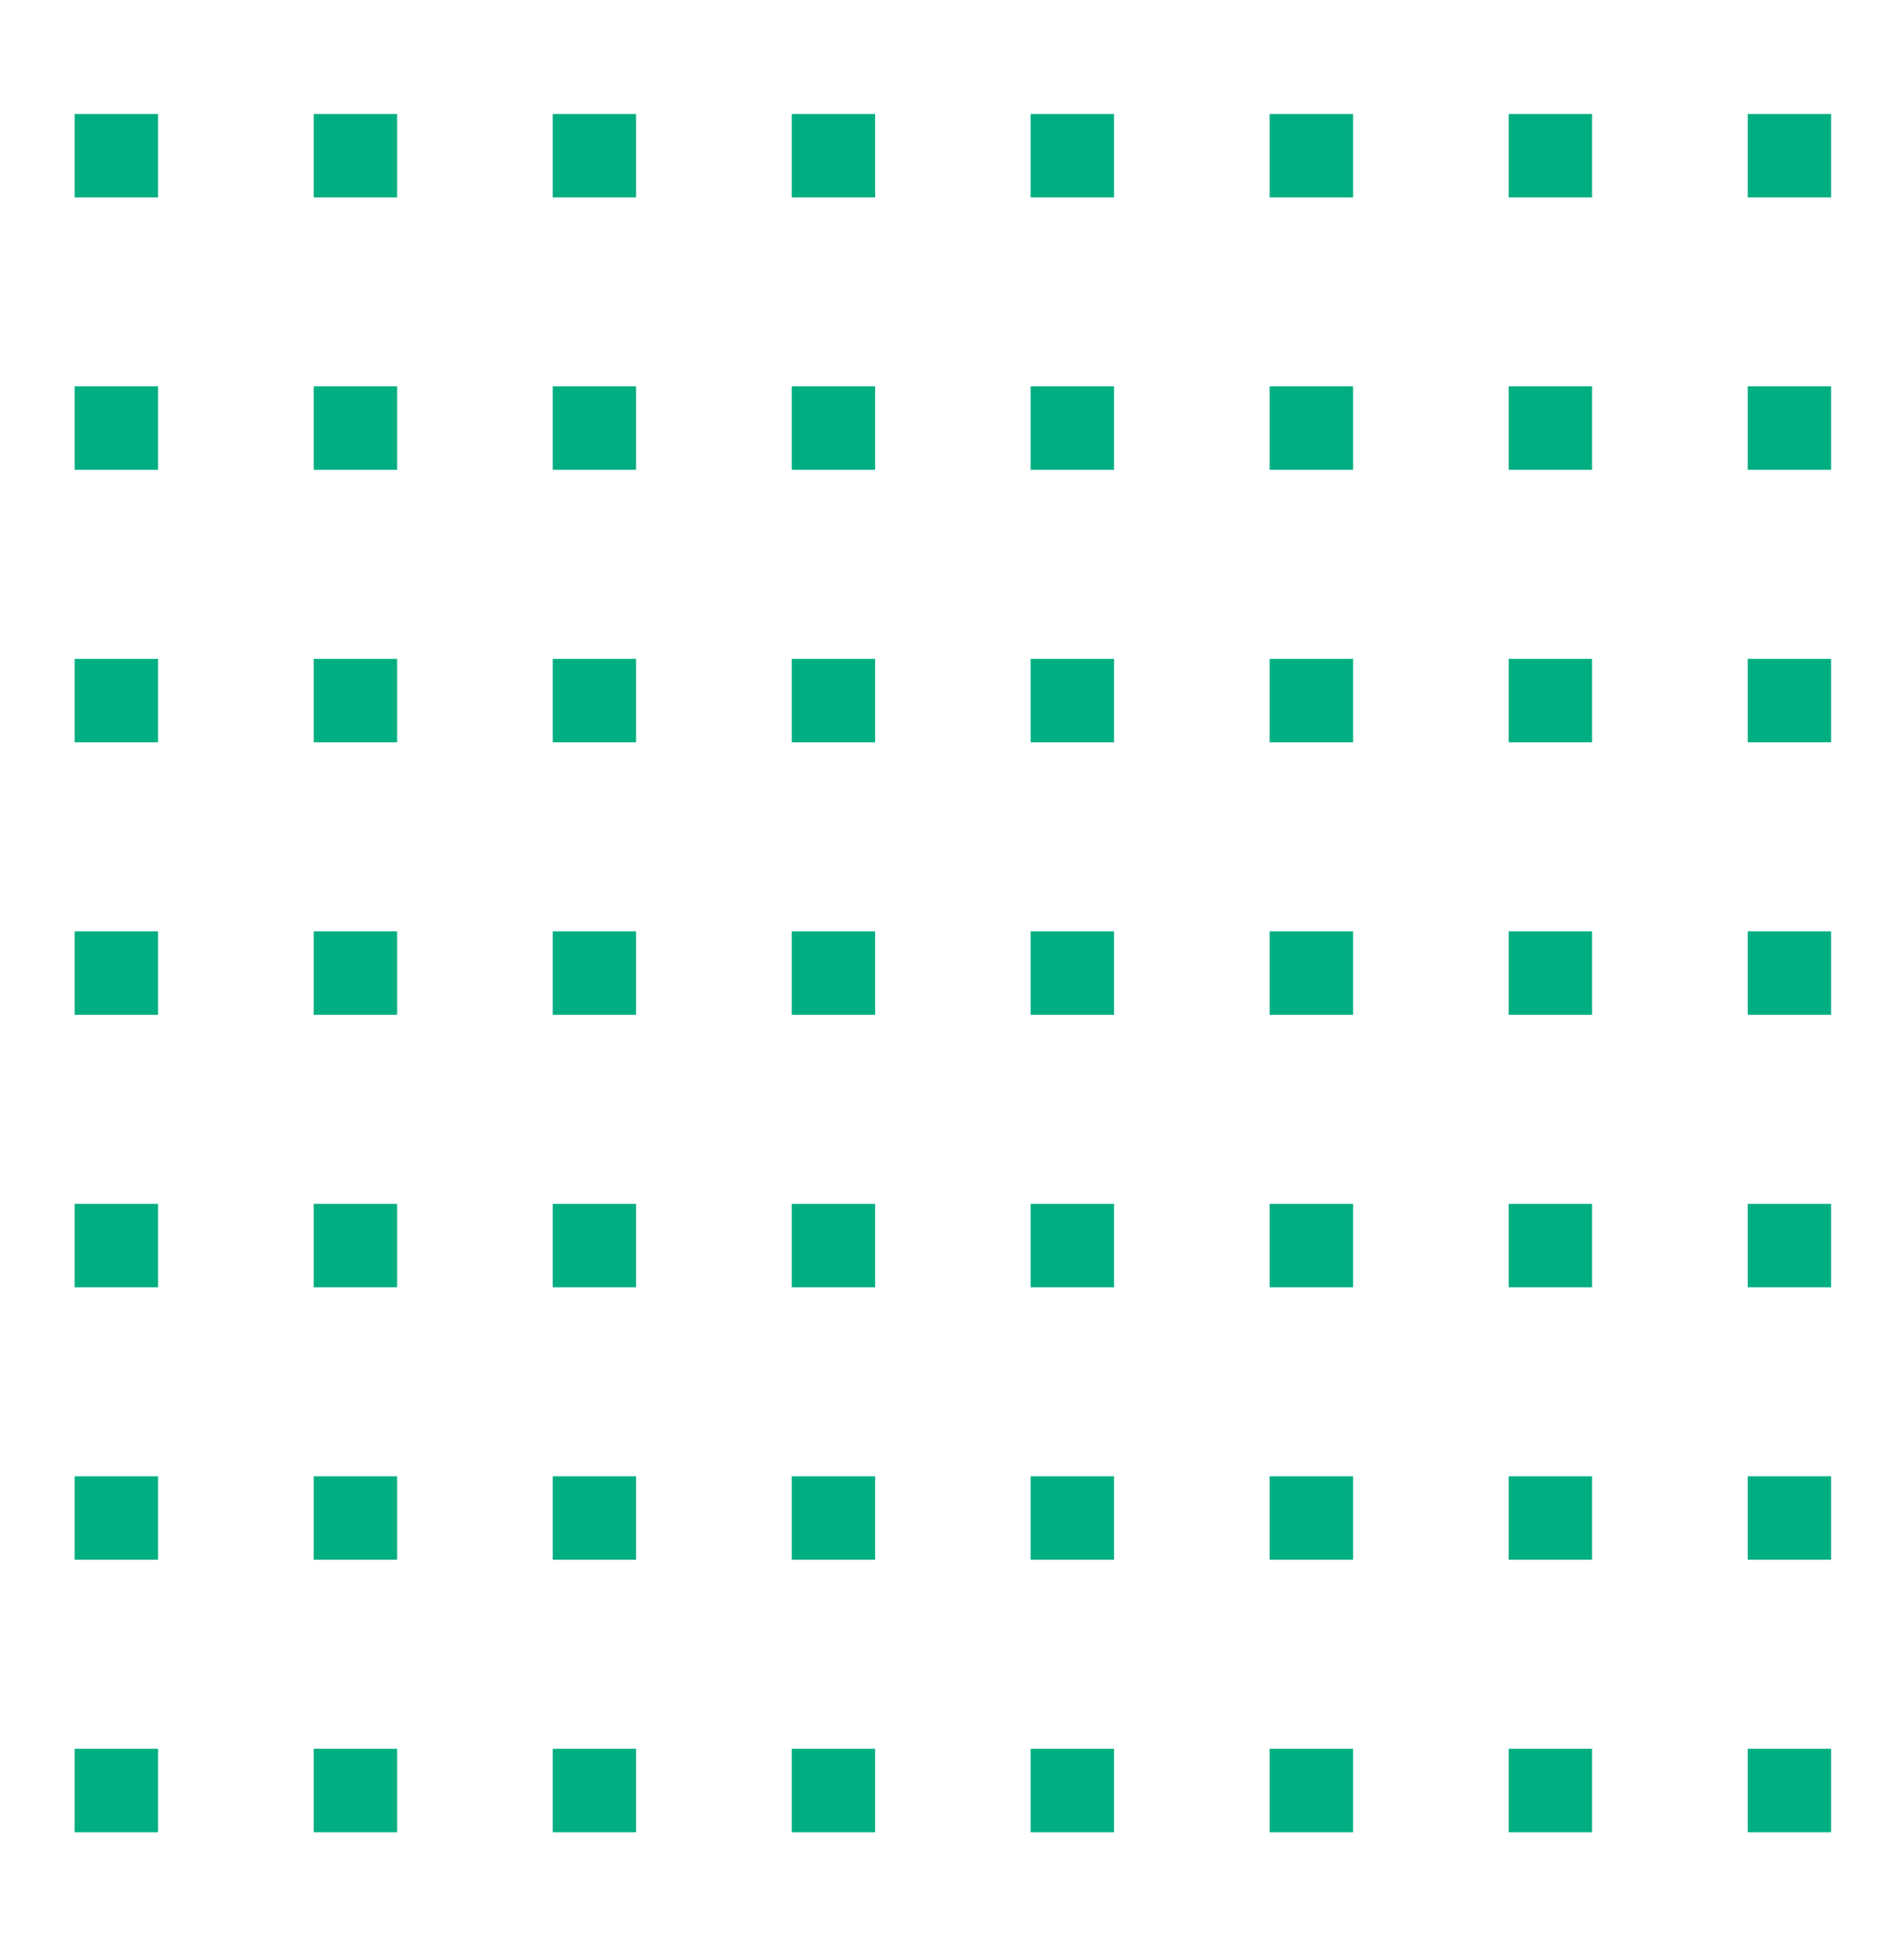 <svg width="35" height="36" viewBox="0 0 35 36" fill="none" xmlns="http://www.w3.org/2000/svg">
<mask id="mask0_24_2577" style="mask-type:alpha" maskUnits="userSpaceOnUse" x="0" y="0" width="35" height="36">
<rect y="0.519" width="35" height="35" fill="#C4C4C4"/>
</mask>
<g mask="url(#mask0_24_2577)">
<path d="M2.906 2.094H1.373V3.627H2.906V2.094Z" fill="#00AE82"/>
<path d="M7.3 2.094H5.767V3.627H7.3V2.094Z" fill="#00AE82"/>
<path d="M11.693 2.094H10.16V3.627H11.693V2.094Z" fill="#00AE82"/>
<path d="M16.087 2.094H14.554V3.627H16.087V2.094Z" fill="#00AE82"/>
<path d="M20.479 2.094H18.946V3.627H20.479V2.094Z" fill="#00AE82"/>
<path d="M24.873 2.094H23.34V3.627H24.873V2.094Z" fill="#00AE82"/>
<path d="M29.266 2.094H27.733V3.627H29.266V2.094Z" fill="#00AE82"/>
<path d="M33.66 2.094H32.127V3.627H33.66V2.094Z" fill="#00AE82"/>
<path d="M2.906 7.099H1.373V8.632H2.906V7.099Z" fill="#00AE82"/>
<path d="M7.3 7.099H5.767V8.632H7.3V7.099Z" fill="#00AE82"/>
<path d="M11.693 7.099H10.16V8.632H11.693V7.099Z" fill="#00AE82"/>
<path d="M16.087 7.099H14.554V8.632H16.087V7.099Z" fill="#00AE82"/>
<path d="M20.479 7.099H18.946V8.632H20.479V7.099Z" fill="#00AE82"/>
<path d="M24.873 7.099H23.34V8.632H24.873V7.099Z" fill="#00AE82"/>
<path d="M29.266 7.099H27.733V8.632H29.266V7.099Z" fill="#00AE82"/>
<path d="M33.66 7.099H32.127V8.632H33.66V7.099Z" fill="#00AE82"/>
<path d="M2.906 12.106H1.373V13.639H2.906V12.106Z" fill="#00AE82"/>
<path d="M7.3 12.106H5.767V13.639H7.3V12.106Z" fill="#00AE82"/>
<path d="M11.693 12.106H10.16V13.639H11.693V12.106Z" fill="#00AE82"/>
<path d="M16.087 12.106H14.554V13.639H16.087V12.106Z" fill="#00AE82"/>
<path d="M20.479 12.106H18.946V13.639H20.479V12.106Z" fill="#00AE82"/>
<path d="M24.873 12.106H23.34V13.639H24.873V12.106Z" fill="#00AE82"/>
<path d="M29.266 12.106H27.733V13.639H29.266V12.106Z" fill="#00AE82"/>
<path d="M33.66 12.106H32.127V13.639H33.66V12.106Z" fill="#00AE82"/>
<path d="M2.906 17.113H1.373V18.646H2.906V17.113Z" fill="#00AE82"/>
<path d="M7.3 17.113H5.767V18.646H7.3V17.113Z" fill="#00AE82"/>
<path d="M11.693 17.113H10.16V18.646H11.693V17.113Z" fill="#00AE82"/>
<path d="M16.087 17.113H14.554V18.646H16.087V17.113Z" fill="#00AE82"/>
<path d="M20.479 17.113H18.946V18.646H20.479V17.113Z" fill="#00AE82"/>
<path d="M24.873 17.113H23.34V18.646H24.873V17.113Z" fill="#00AE82"/>
<path d="M29.266 17.113H27.733V18.646H29.266V17.113Z" fill="#00AE82"/>
<path d="M33.66 17.113H32.127V18.646H33.66V17.113Z" fill="#00AE82"/>
<path d="M2.906 22.12H1.373V23.653H2.906V22.12Z" fill="#00AE82"/>
<path d="M7.3 22.12H5.767V23.653H7.3V22.12Z" fill="#00AE82"/>
<path d="M11.693 22.12H10.16V23.653H11.693V22.12Z" fill="#00AE82"/>
<path d="M16.087 22.12H14.554V23.653H16.087V22.12Z" fill="#00AE82"/>
<path d="M20.479 22.12H18.946V23.653H20.479V22.12Z" fill="#00AE82"/>
<path d="M24.873 22.12H23.34V23.653H24.873V22.12Z" fill="#00AE82"/>
<path d="M29.266 22.12H27.733V23.653H29.266V22.12Z" fill="#00AE82"/>
<path d="M33.66 22.12H32.127V23.653H33.66V22.12Z" fill="#00AE82"/>
<path d="M2.906 27.125H1.373V28.658H2.906V27.125Z" fill="#00AE82"/>
<path d="M7.3 27.125H5.767V28.658H7.3V27.125Z" fill="#00AE82"/>
<path d="M11.693 27.125H10.16V28.658H11.693V27.125Z" fill="#00AE82"/>
<path d="M16.087 27.125H14.554V28.658H16.087V27.125Z" fill="#00AE82"/>
<path d="M20.479 27.125H18.946V28.658H20.479V27.125Z" fill="#00AE82"/>
<path d="M24.873 27.125H23.34V28.658H24.873V27.125Z" fill="#00AE82"/>
<path d="M29.266 27.125H27.733V28.658H29.266V27.125Z" fill="#00AE82"/>
<path d="M33.66 27.125H32.127V28.658H33.66V27.125Z" fill="#00AE82"/>
<path d="M2.906 32.132H1.373V33.665H2.906V32.132Z" fill="#00AE82"/>
<path d="M7.3 32.132H5.767V33.665H7.3V32.132Z" fill="#00AE82"/>
<path d="M11.693 32.132H10.16V33.665H11.693V32.132Z" fill="#00AE82"/>
<path d="M16.087 32.132H14.554V33.665H16.087V32.132Z" fill="#00AE82"/>
<path d="M20.479 32.132H18.946V33.665H20.479V32.132Z" fill="#00AE82"/>
<path d="M24.873 32.132H23.34V33.665H24.873V32.132Z" fill="#00AE82"/>
<path d="M29.266 32.132H27.733V33.665H29.266V32.132Z" fill="#00AE82"/>
<path d="M33.66 32.132H32.127V33.665H33.66V32.132Z" fill="#00AE82"/>
</g>
</svg>
